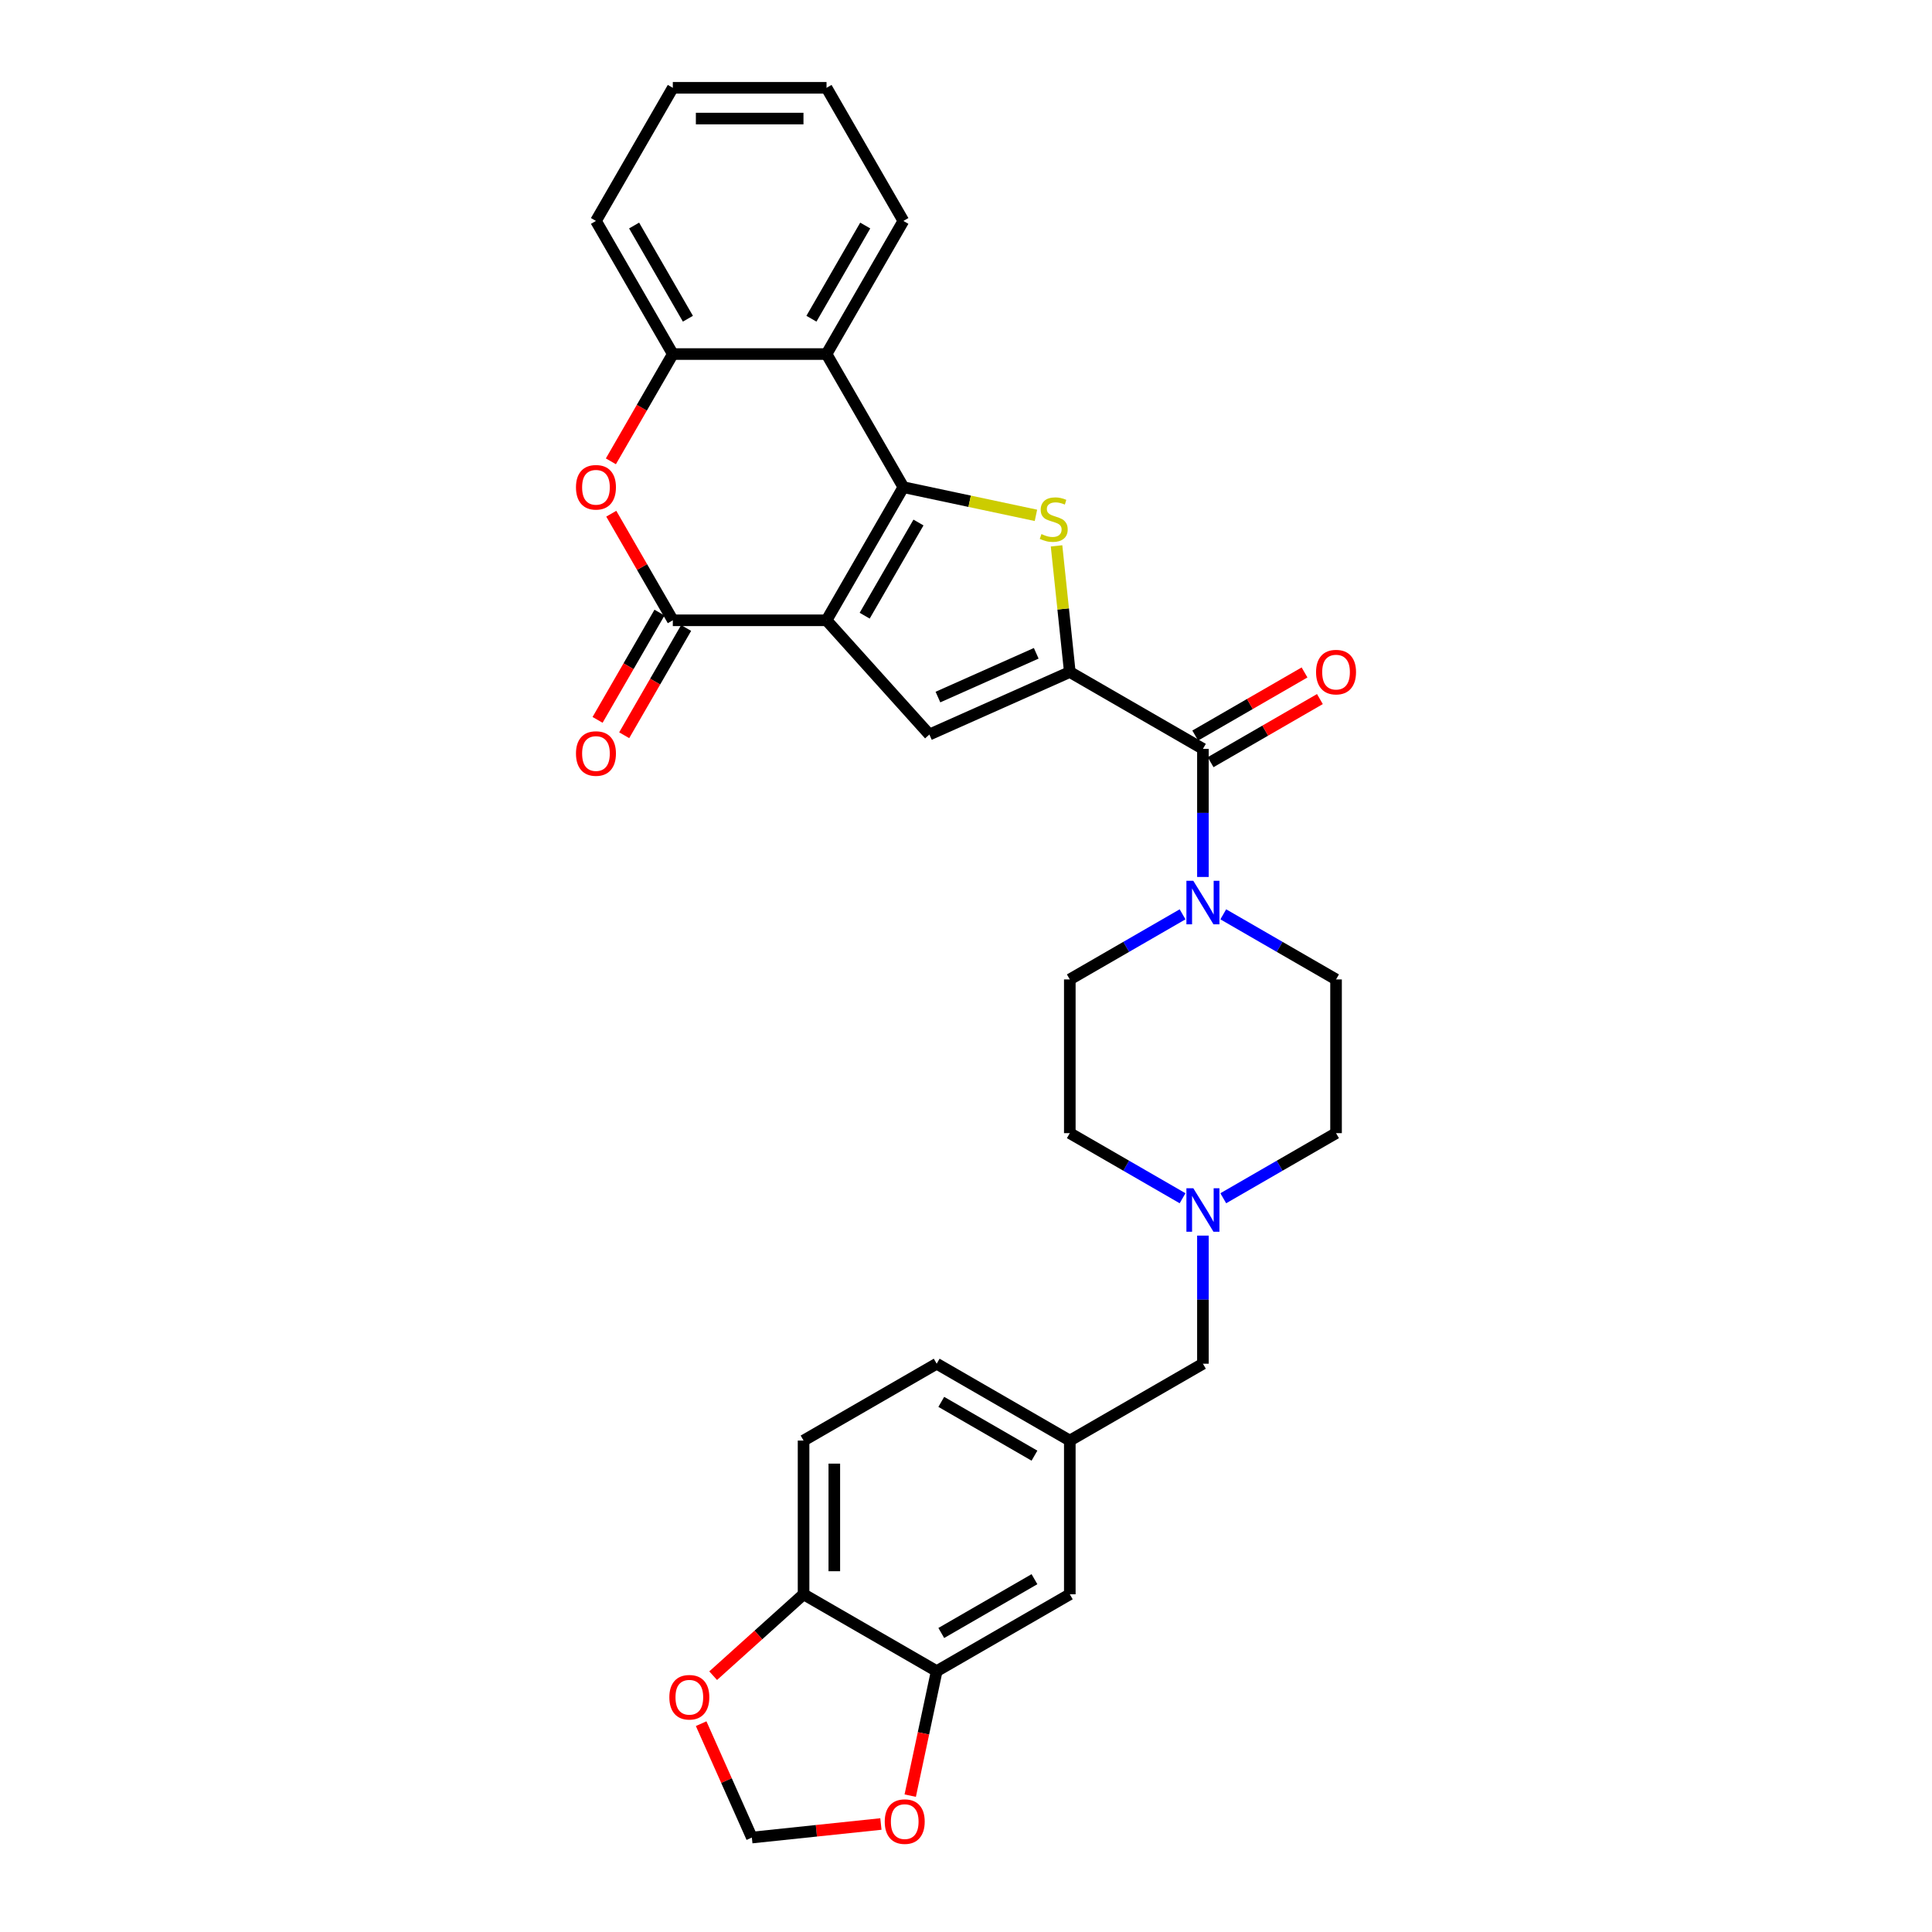 <?xml version='1.0' encoding='iso-8859-1'?>
<svg version='1.1' baseProfile='full'
              xmlns='http://www.w3.org/2000/svg'
                      xmlns:rdkit='http://www.rdkit.org/xml'
                      xmlns:xlink='http://www.w3.org/1999/xlink'
                  xml:space='preserve'
width='1000px' height='1000px' viewBox='0 0 1000 1000'>
<!-- END OF HEADER -->
<rect style='opacity:1.0;fill:#FFFFFF;stroke:none' width='1000' height='1000' x='0' y='0'> </rect>
<path class='bond-0' d='M 427.809,321.064 L 467.59,252.162' style='fill:none;fill-rule:evenodd;stroke:#000000;stroke-width:6px;stroke-linecap:butt;stroke-linejoin:miter;stroke-opacity:1' />
<path class='bond-0' d='M 447.556,318.685 L 475.403,270.453' style='fill:none;fill-rule:evenodd;stroke:#000000;stroke-width:6px;stroke-linecap:butt;stroke-linejoin:miter;stroke-opacity:1' />
<path class='bond-3' d='M 427.809,321.064 L 348.247,321.064' style='fill:none;fill-rule:evenodd;stroke:#000000;stroke-width:6px;stroke-linecap:butt;stroke-linejoin:miter;stroke-opacity:1' />
<path class='bond-4' d='M 427.809,321.064 L 481.046,380.19' style='fill:none;fill-rule:evenodd;stroke:#000000;stroke-width:6px;stroke-linecap:butt;stroke-linejoin:miter;stroke-opacity:1' />
<path class='bond-2' d='M 467.59,252.162 L 501.894,259.453' style='fill:none;fill-rule:evenodd;stroke:#000000;stroke-width:6px;stroke-linecap:butt;stroke-linejoin:miter;stroke-opacity:1' />
<path class='bond-2' d='M 501.894,259.453 L 536.199,266.745' style='fill:none;fill-rule:evenodd;stroke:#CCCC00;stroke-width:6px;stroke-linecap:butt;stroke-linejoin:miter;stroke-opacity:1' />
<path class='bond-6' d='M 467.59,252.162 L 427.809,183.259' style='fill:none;fill-rule:evenodd;stroke:#000000;stroke-width:6px;stroke-linecap:butt;stroke-linejoin:miter;stroke-opacity:1' />
<path class='bond-1' d='M 553.729,347.829 L 481.046,380.19' style='fill:none;fill-rule:evenodd;stroke:#000000;stroke-width:6px;stroke-linecap:butt;stroke-linejoin:miter;stroke-opacity:1' />
<path class='bond-1' d='M 536.354,338.147 L 485.476,360.799' style='fill:none;fill-rule:evenodd;stroke:#000000;stroke-width:6px;stroke-linecap:butt;stroke-linejoin:miter;stroke-opacity:1' />
<path class='bond-5' d='M 553.729,347.829 L 622.631,387.61' style='fill:none;fill-rule:evenodd;stroke:#000000;stroke-width:6px;stroke-linecap:butt;stroke-linejoin:miter;stroke-opacity:1' />
<path class='bond-31' d='M 553.729,347.829 L 550.297,315.18' style='fill:none;fill-rule:evenodd;stroke:#000000;stroke-width:6px;stroke-linecap:butt;stroke-linejoin:miter;stroke-opacity:1' />
<path class='bond-31' d='M 550.297,315.18 L 546.866,282.531' style='fill:none;fill-rule:evenodd;stroke:#CCCC00;stroke-width:6px;stroke-linecap:butt;stroke-linejoin:miter;stroke-opacity:1' />
<path class='bond-7' d='M 348.247,321.064 L 332.321,293.479' style='fill:none;fill-rule:evenodd;stroke:#000000;stroke-width:6px;stroke-linecap:butt;stroke-linejoin:miter;stroke-opacity:1' />
<path class='bond-7' d='M 332.321,293.479 L 316.395,265.894' style='fill:none;fill-rule:evenodd;stroke:#FF0000;stroke-width:6px;stroke-linecap:butt;stroke-linejoin:miter;stroke-opacity:1' />
<path class='bond-14' d='M 341.357,317.086 L 325.33,344.846' style='fill:none;fill-rule:evenodd;stroke:#000000;stroke-width:6px;stroke-linecap:butt;stroke-linejoin:miter;stroke-opacity:1' />
<path class='bond-14' d='M 325.33,344.846 L 309.302,372.606' style='fill:none;fill-rule:evenodd;stroke:#FF0000;stroke-width:6px;stroke-linecap:butt;stroke-linejoin:miter;stroke-opacity:1' />
<path class='bond-14' d='M 355.137,325.042 L 339.11,352.802' style='fill:none;fill-rule:evenodd;stroke:#000000;stroke-width:6px;stroke-linecap:butt;stroke-linejoin:miter;stroke-opacity:1' />
<path class='bond-14' d='M 339.11,352.802 L 323.083,380.562' style='fill:none;fill-rule:evenodd;stroke:#FF0000;stroke-width:6px;stroke-linecap:butt;stroke-linejoin:miter;stroke-opacity:1' />
<path class='bond-8' d='M 622.631,387.61 L 622.631,420.763' style='fill:none;fill-rule:evenodd;stroke:#000000;stroke-width:6px;stroke-linecap:butt;stroke-linejoin:miter;stroke-opacity:1' />
<path class='bond-8' d='M 622.631,420.763 L 622.631,453.916' style='fill:none;fill-rule:evenodd;stroke:#0000FF;stroke-width:6px;stroke-linecap:butt;stroke-linejoin:miter;stroke-opacity:1' />
<path class='bond-16' d='M 626.609,394.5 L 654.894,378.17' style='fill:none;fill-rule:evenodd;stroke:#000000;stroke-width:6px;stroke-linecap:butt;stroke-linejoin:miter;stroke-opacity:1' />
<path class='bond-16' d='M 654.894,378.17 L 683.18,361.839' style='fill:none;fill-rule:evenodd;stroke:#FF0000;stroke-width:6px;stroke-linecap:butt;stroke-linejoin:miter;stroke-opacity:1' />
<path class='bond-16' d='M 618.653,380.72 L 646.938,364.389' style='fill:none;fill-rule:evenodd;stroke:#000000;stroke-width:6px;stroke-linecap:butt;stroke-linejoin:miter;stroke-opacity:1' />
<path class='bond-16' d='M 646.938,364.389 L 675.223,348.059' style='fill:none;fill-rule:evenodd;stroke:#FF0000;stroke-width:6px;stroke-linecap:butt;stroke-linejoin:miter;stroke-opacity:1' />
<path class='bond-27' d='M 427.809,183.259 L 467.59,114.357' style='fill:none;fill-rule:evenodd;stroke:#000000;stroke-width:6px;stroke-linecap:butt;stroke-linejoin:miter;stroke-opacity:1' />
<path class='bond-27' d='M 419.995,164.968 L 447.842,116.736' style='fill:none;fill-rule:evenodd;stroke:#000000;stroke-width:6px;stroke-linecap:butt;stroke-linejoin:miter;stroke-opacity:1' />
<path class='bond-32' d='M 427.809,183.259 L 348.247,183.259' style='fill:none;fill-rule:evenodd;stroke:#000000;stroke-width:6px;stroke-linecap:butt;stroke-linejoin:miter;stroke-opacity:1' />
<path class='bond-9' d='M 316.193,238.779 L 332.22,211.019' style='fill:none;fill-rule:evenodd;stroke:#FF0000;stroke-width:6px;stroke-linecap:butt;stroke-linejoin:miter;stroke-opacity:1' />
<path class='bond-9' d='M 332.22,211.019 L 348.247,183.259' style='fill:none;fill-rule:evenodd;stroke:#000000;stroke-width:6px;stroke-linecap:butt;stroke-linejoin:miter;stroke-opacity:1' />
<path class='bond-19' d='M 612.097,473.253 L 582.913,490.103' style='fill:none;fill-rule:evenodd;stroke:#0000FF;stroke-width:6px;stroke-linecap:butt;stroke-linejoin:miter;stroke-opacity:1' />
<path class='bond-19' d='M 582.913,490.103 L 553.729,506.952' style='fill:none;fill-rule:evenodd;stroke:#000000;stroke-width:6px;stroke-linecap:butt;stroke-linejoin:miter;stroke-opacity:1' />
<path class='bond-20' d='M 633.165,473.253 L 662.349,490.103' style='fill:none;fill-rule:evenodd;stroke:#0000FF;stroke-width:6px;stroke-linecap:butt;stroke-linejoin:miter;stroke-opacity:1' />
<path class='bond-20' d='M 662.349,490.103 L 691.534,506.952' style='fill:none;fill-rule:evenodd;stroke:#000000;stroke-width:6px;stroke-linecap:butt;stroke-linejoin:miter;stroke-opacity:1' />
<path class='bond-28' d='M 348.247,183.259 L 308.466,114.357' style='fill:none;fill-rule:evenodd;stroke:#000000;stroke-width:6px;stroke-linecap:butt;stroke-linejoin:miter;stroke-opacity:1' />
<path class='bond-28' d='M 356.061,164.968 L 328.214,116.736' style='fill:none;fill-rule:evenodd;stroke:#000000;stroke-width:6px;stroke-linecap:butt;stroke-linejoin:miter;stroke-opacity:1' />
<path class='bond-10' d='M 633.165,620.213 L 662.349,603.363' style='fill:none;fill-rule:evenodd;stroke:#0000FF;stroke-width:6px;stroke-linecap:butt;stroke-linejoin:miter;stroke-opacity:1' />
<path class='bond-10' d='M 662.349,603.363 L 691.534,586.514' style='fill:none;fill-rule:evenodd;stroke:#000000;stroke-width:6px;stroke-linecap:butt;stroke-linejoin:miter;stroke-opacity:1' />
<path class='bond-22' d='M 622.631,639.549 L 622.631,672.703' style='fill:none;fill-rule:evenodd;stroke:#0000FF;stroke-width:6px;stroke-linecap:butt;stroke-linejoin:miter;stroke-opacity:1' />
<path class='bond-22' d='M 622.631,672.703 L 622.631,705.856' style='fill:none;fill-rule:evenodd;stroke:#000000;stroke-width:6px;stroke-linecap:butt;stroke-linejoin:miter;stroke-opacity:1' />
<path class='bond-34' d='M 612.097,620.213 L 582.913,603.363' style='fill:none;fill-rule:evenodd;stroke:#0000FF;stroke-width:6px;stroke-linecap:butt;stroke-linejoin:miter;stroke-opacity:1' />
<path class='bond-34' d='M 582.913,603.363 L 553.729,586.514' style='fill:none;fill-rule:evenodd;stroke:#000000;stroke-width:6px;stroke-linecap:butt;stroke-linejoin:miter;stroke-opacity:1' />
<path class='bond-11' d='M 484.827,864.979 L 553.729,825.198' style='fill:none;fill-rule:evenodd;stroke:#000000;stroke-width:6px;stroke-linecap:butt;stroke-linejoin:miter;stroke-opacity:1' />
<path class='bond-11' d='M 487.206,845.232 L 535.437,817.385' style='fill:none;fill-rule:evenodd;stroke:#000000;stroke-width:6px;stroke-linecap:butt;stroke-linejoin:miter;stroke-opacity:1' />
<path class='bond-13' d='M 484.827,864.979 L 477.978,897.2' style='fill:none;fill-rule:evenodd;stroke:#000000;stroke-width:6px;stroke-linecap:butt;stroke-linejoin:miter;stroke-opacity:1' />
<path class='bond-13' d='M 477.978,897.2 L 471.129,929.42' style='fill:none;fill-rule:evenodd;stroke:#FF0000;stroke-width:6px;stroke-linecap:butt;stroke-linejoin:miter;stroke-opacity:1' />
<path class='bond-35' d='M 484.827,864.979 L 415.924,825.198' style='fill:none;fill-rule:evenodd;stroke:#000000;stroke-width:6px;stroke-linecap:butt;stroke-linejoin:miter;stroke-opacity:1' />
<path class='bond-12' d='M 415.924,825.198 L 415.924,745.637' style='fill:none;fill-rule:evenodd;stroke:#000000;stroke-width:6px;stroke-linecap:butt;stroke-linejoin:miter;stroke-opacity:1' />
<path class='bond-12' d='M 431.837,813.264 L 431.837,757.571' style='fill:none;fill-rule:evenodd;stroke:#000000;stroke-width:6px;stroke-linecap:butt;stroke-linejoin:miter;stroke-opacity:1' />
<path class='bond-15' d='M 415.924,825.198 L 392.527,846.265' style='fill:none;fill-rule:evenodd;stroke:#000000;stroke-width:6px;stroke-linecap:butt;stroke-linejoin:miter;stroke-opacity:1' />
<path class='bond-15' d='M 392.527,846.265 L 369.131,867.332' style='fill:none;fill-rule:evenodd;stroke:#FF0000;stroke-width:6px;stroke-linecap:butt;stroke-linejoin:miter;stroke-opacity:1' />
<path class='bond-17' d='M 455.953,944.098 L 422.556,947.608' style='fill:none;fill-rule:evenodd;stroke:#FF0000;stroke-width:6px;stroke-linecap:butt;stroke-linejoin:miter;stroke-opacity:1' />
<path class='bond-17' d='M 422.556,947.608 L 389.159,951.119' style='fill:none;fill-rule:evenodd;stroke:#000000;stroke-width:6px;stroke-linecap:butt;stroke-linejoin:miter;stroke-opacity:1' />
<path class='bond-36' d='M 362.913,892.168 L 376.036,921.643' style='fill:none;fill-rule:evenodd;stroke:#FF0000;stroke-width:6px;stroke-linecap:butt;stroke-linejoin:miter;stroke-opacity:1' />
<path class='bond-36' d='M 376.036,921.643 L 389.159,951.119' style='fill:none;fill-rule:evenodd;stroke:#000000;stroke-width:6px;stroke-linecap:butt;stroke-linejoin:miter;stroke-opacity:1' />
<path class='bond-18' d='M 553.729,825.198 L 553.729,745.637' style='fill:none;fill-rule:evenodd;stroke:#000000;stroke-width:6px;stroke-linecap:butt;stroke-linejoin:miter;stroke-opacity:1' />
<path class='bond-25' d='M 553.729,506.952 L 553.729,586.514' style='fill:none;fill-rule:evenodd;stroke:#000000;stroke-width:6px;stroke-linecap:butt;stroke-linejoin:miter;stroke-opacity:1' />
<path class='bond-24' d='M 691.534,506.952 L 691.534,586.514' style='fill:none;fill-rule:evenodd;stroke:#000000;stroke-width:6px;stroke-linecap:butt;stroke-linejoin:miter;stroke-opacity:1' />
<path class='bond-21' d='M 553.729,745.637 L 622.631,705.856' style='fill:none;fill-rule:evenodd;stroke:#000000;stroke-width:6px;stroke-linecap:butt;stroke-linejoin:miter;stroke-opacity:1' />
<path class='bond-26' d='M 553.729,745.637 L 484.827,705.856' style='fill:none;fill-rule:evenodd;stroke:#000000;stroke-width:6px;stroke-linecap:butt;stroke-linejoin:miter;stroke-opacity:1' />
<path class='bond-26' d='M 535.437,753.45 L 487.206,725.604' style='fill:none;fill-rule:evenodd;stroke:#000000;stroke-width:6px;stroke-linecap:butt;stroke-linejoin:miter;stroke-opacity:1' />
<path class='bond-23' d='M 415.924,745.637 L 484.827,705.856' style='fill:none;fill-rule:evenodd;stroke:#000000;stroke-width:6px;stroke-linecap:butt;stroke-linejoin:miter;stroke-opacity:1' />
<path class='bond-29' d='M 467.59,114.357 L 427.809,45.455' style='fill:none;fill-rule:evenodd;stroke:#000000;stroke-width:6px;stroke-linecap:butt;stroke-linejoin:miter;stroke-opacity:1' />
<path class='bond-30' d='M 308.466,114.357 L 348.247,45.455' style='fill:none;fill-rule:evenodd;stroke:#000000;stroke-width:6px;stroke-linecap:butt;stroke-linejoin:miter;stroke-opacity:1' />
<path class='bond-33' d='M 427.809,45.455 L 348.247,45.455' style='fill:none;fill-rule:evenodd;stroke:#000000;stroke-width:6px;stroke-linecap:butt;stroke-linejoin:miter;stroke-opacity:1' />
<path class='bond-33' d='M 415.875,61.367 L 360.181,61.367' style='fill:none;fill-rule:evenodd;stroke:#000000;stroke-width:6px;stroke-linecap:butt;stroke-linejoin:miter;stroke-opacity:1' />
<path  class='atom-3' d='M 539.048 276.437
Q 539.302 276.532, 540.352 276.978
Q 541.403 277.423, 542.548 277.71
Q 543.726 277.964, 544.871 277.964
Q 547.004 277.964, 548.245 276.946
Q 549.486 275.896, 549.486 274.082
Q 549.486 272.841, 548.85 272.077
Q 548.245 271.313, 547.29 270.899
Q 546.335 270.486, 544.744 270.008
Q 542.739 269.403, 541.53 268.831
Q 540.352 268.258, 539.493 267.048
Q 538.666 265.839, 538.666 263.802
Q 538.666 260.97, 540.575 259.22
Q 542.516 257.469, 546.335 257.469
Q 548.945 257.469, 551.905 258.71
L 551.173 261.161
Q 548.468 260.047, 546.431 260.047
Q 544.235 260.047, 543.026 260.97
Q 541.816 261.861, 541.848 263.42
Q 541.848 264.63, 542.453 265.362
Q 543.089 266.094, 543.98 266.507
Q 544.903 266.921, 546.431 267.399
Q 548.468 268.035, 549.677 268.672
Q 550.886 269.308, 551.746 270.613
Q 552.637 271.886, 552.637 274.082
Q 552.637 277.201, 550.536 278.887
Q 548.468 280.542, 544.999 280.542
Q 542.994 280.542, 541.466 280.097
Q 539.97 279.683, 538.188 278.951
L 539.048 276.437
' fill='#CCCC00'/>
<path  class='atom-8' d='M 298.123 252.225
Q 298.123 246.815, 300.797 243.792
Q 303.47 240.768, 308.466 240.768
Q 313.463 240.768, 316.136 243.792
Q 318.809 246.815, 318.809 252.225
Q 318.809 257.699, 316.104 260.818
Q 313.399 263.905, 308.466 263.905
Q 303.502 263.905, 300.797 260.818
Q 298.123 257.731, 298.123 252.225
M 308.466 261.359
Q 311.903 261.359, 313.749 259.067
Q 315.627 256.744, 315.627 252.225
Q 315.627 247.802, 313.749 245.574
Q 311.903 243.314, 308.466 243.314
Q 305.029 243.314, 303.152 245.542
Q 301.306 247.77, 301.306 252.225
Q 301.306 256.776, 303.152 259.067
Q 305.029 261.359, 308.466 261.359
' fill='#FF0000'/>
<path  class='atom-9' d='M 617.651 455.905
L 625.034 467.84
Q 625.766 469.017, 626.944 471.149
Q 628.121 473.282, 628.185 473.409
L 628.185 455.905
L 631.176 455.905
L 631.176 478.437
L 628.089 478.437
L 620.165 465.389
Q 619.242 463.862, 618.255 462.111
Q 617.301 460.361, 617.014 459.82
L 617.014 478.437
L 614.086 478.437
L 614.086 455.905
L 617.651 455.905
' fill='#0000FF'/>
<path  class='atom-11' d='M 617.651 615.029
L 625.034 626.963
Q 625.766 628.14, 626.944 630.273
Q 628.121 632.405, 628.185 632.532
L 628.185 615.029
L 631.176 615.029
L 631.176 637.56
L 628.089 637.56
L 620.165 624.512
Q 619.242 622.985, 618.255 621.234
Q 617.301 619.484, 617.014 618.943
L 617.014 637.56
L 614.086 637.56
L 614.086 615.029
L 617.651 615.029
' fill='#0000FF'/>
<path  class='atom-14' d='M 457.942 942.866
Q 457.942 937.456, 460.615 934.432
Q 463.288 931.409, 468.285 931.409
Q 473.281 931.409, 475.955 934.432
Q 478.628 937.456, 478.628 942.866
Q 478.628 948.34, 475.923 951.458
Q 473.218 954.545, 468.285 954.545
Q 463.32 954.545, 460.615 951.458
Q 457.942 948.371, 457.942 942.866
M 468.285 951.999
Q 471.722 951.999, 473.568 949.708
Q 475.445 947.385, 475.445 942.866
Q 475.445 938.442, 473.568 936.214
Q 471.722 933.955, 468.285 933.955
Q 464.848 933.955, 462.97 936.183
Q 461.124 938.41, 461.124 942.866
Q 461.124 947.417, 462.97 949.708
Q 464.848 951.999, 468.285 951.999
' fill='#FF0000'/>
<path  class='atom-15' d='M 298.123 390.03
Q 298.123 384.62, 300.797 381.596
Q 303.47 378.573, 308.466 378.573
Q 313.463 378.573, 316.136 381.596
Q 318.809 384.62, 318.809 390.03
Q 318.809 395.504, 316.104 398.623
Q 313.399 401.71, 308.466 401.71
Q 303.502 401.71, 300.797 398.623
Q 298.123 395.536, 298.123 390.03
M 308.466 399.164
Q 311.903 399.164, 313.749 396.872
Q 315.627 394.549, 315.627 390.03
Q 315.627 385.606, 313.749 383.379
Q 311.903 381.119, 308.466 381.119
Q 305.029 381.119, 303.152 383.347
Q 301.306 385.574, 301.306 390.03
Q 301.306 394.581, 303.152 396.872
Q 305.029 399.164, 308.466 399.164
' fill='#FF0000'/>
<path  class='atom-16' d='M 346.455 878.499
Q 346.455 873.089, 349.129 870.066
Q 351.802 867.042, 356.798 867.042
Q 361.795 867.042, 364.468 870.066
Q 367.141 873.089, 367.141 878.499
Q 367.141 883.973, 364.436 887.092
Q 361.731 890.179, 356.798 890.179
Q 351.834 890.179, 349.129 887.092
Q 346.455 884.005, 346.455 878.499
M 356.798 887.633
Q 360.236 887.633, 362.081 885.341
Q 363.959 883.018, 363.959 878.499
Q 363.959 874.076, 362.081 871.848
Q 360.236 869.588, 356.798 869.588
Q 353.361 869.588, 351.484 871.816
Q 349.638 874.044, 349.638 878.499
Q 349.638 883.05, 351.484 885.341
Q 353.361 887.633, 356.798 887.633
' fill='#FF0000'/>
<path  class='atom-17' d='M 681.191 347.893
Q 681.191 342.483, 683.864 339.459
Q 686.537 336.436, 691.534 336.436
Q 696.53 336.436, 699.203 339.459
Q 701.877 342.483, 701.877 347.893
Q 701.877 353.367, 699.172 356.485
Q 696.466 359.572, 691.534 359.572
Q 686.569 359.572, 683.864 356.485
Q 681.191 353.398, 681.191 347.893
M 691.534 357.026
Q 694.971 357.026, 696.816 354.735
Q 698.694 352.412, 698.694 347.893
Q 698.694 343.469, 696.816 341.241
Q 694.971 338.982, 691.534 338.982
Q 688.097 338.982, 686.219 341.21
Q 684.373 343.437, 684.373 347.893
Q 684.373 352.444, 686.219 354.735
Q 688.097 357.026, 691.534 357.026
' fill='#FF0000'/>
</svg>
